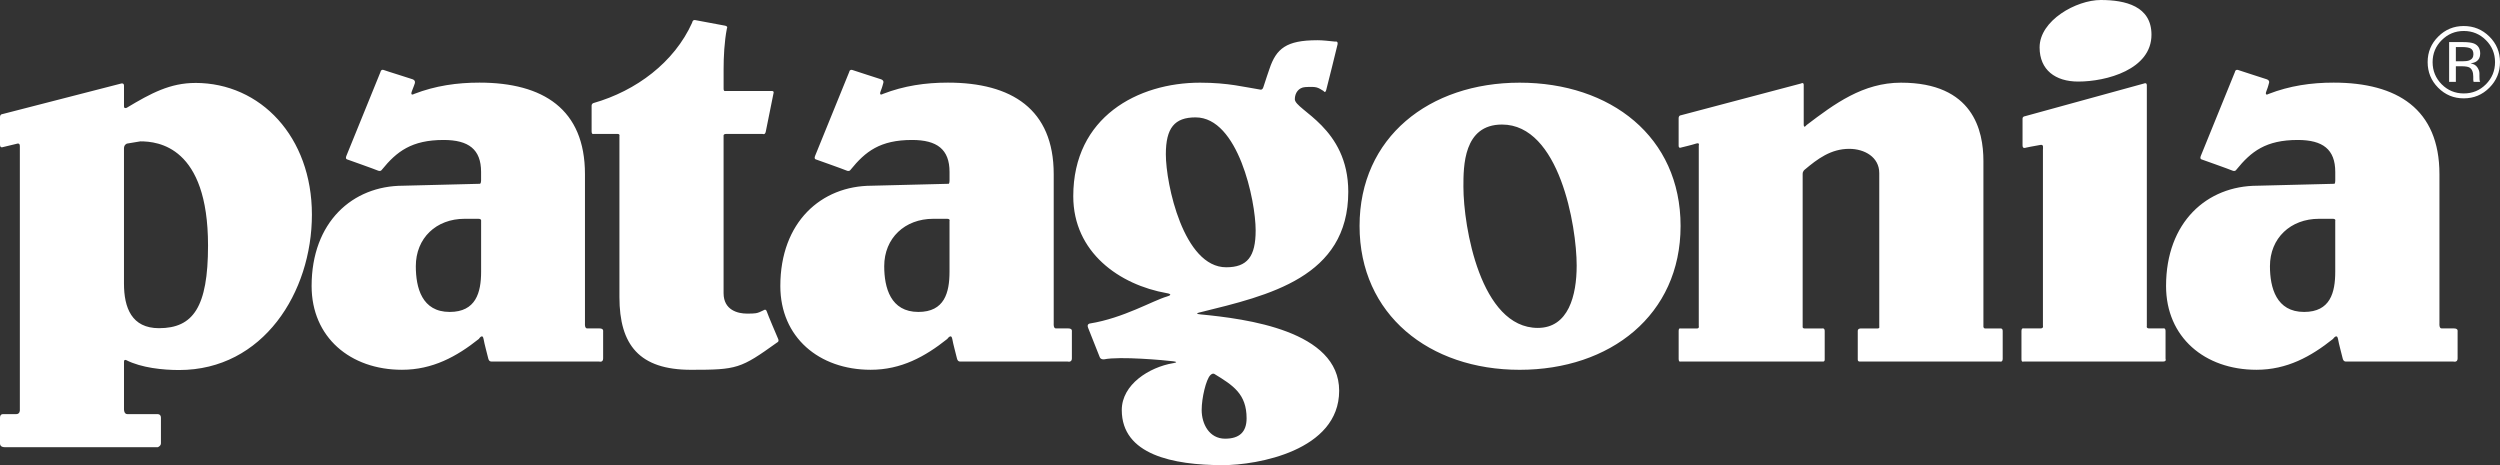 <svg xmlns="http://www.w3.org/2000/svg" id="svg7595" viewBox="0 0 1012.7 188.41"><rect x="0" y="0" width="1012.7" height="188.41" fill="#333333" stroke="none"/><defs><style>      .cls-1 {        fill: #fff;      }    </style></defs><path id="path7420" class="cls-1" d="M850.98,0c-9.89,0-24.78,8.26-24.78,19.2,0,9.15,6.42,13.84,15.63,13.84,11.51,0,29.69-4.91,29.69-18.98,0-11.61-10.64-14.06-20.54-14.06ZM281.73,8.15c-1.23-.28-1.34,1-1.34,1-7.25,16.14-22.72,27.65-39.96,32.59,0,0-.78.16-.78,1.12v10.27c0,1.5.78,1.12.78,1.12h9.71c1.09,0,.78.89.78.89v65.19c0,19.42,8.08,29.47,29.02,29.47,18.68,0,20.05-.46,34.83-11.05,0,0,.95-.33.45-1.45-.4-.9-4.24-9.93-4.58-11.05-.41-1.37-1.34-.56-1.34-.56-2.7,1.38-3.33,1.34-6.81,1.34s-9.38-1.34-9.38-8.26v-63.62s-.23-.89,1-.89h14.85s.95.47,1.23-.89c.33-1.66,3.13-15.52,3.13-15.52,0,0,.42-1-.67-1h-18.75s-.78.34-.78-.89v-8.04c0-4.79.29-11.1,1.34-16.41,0,0,.58-.84-.78-1.12-1.9-.38-10.71-1.96-11.94-2.23ZM533.54,16.3c-12.43,0-16.55,3.35-19.31,11.61,0,0-1.87,5.42-2.46,7.37-.41,1.37-1.34,1-1.34,1-6.15-.95-12.76-2.79-24.33-2.79-25.08,0-51.34,13.84-51.34,45.99,0,22.77,18.73,35.91,37.95,39.29,0,0,3.04.46,0,1.34-5.7,1.65-17.64,8.75-31.25,10.94,0,0-1.35.15-.67,1.79.34.8,4.11,10.28,4.69,11.83.41,1.09,1.79.89,1.79.89,6.36-1.3,24.63.37,27.9.78,2.86.36,0,.78,0,.78-9.6,1.63-20.76,8.59-20.76,18.98,0,18.08,20.71,22.32,40.96,22.32,13.81,0,47.1-5.8,47.1-30.14s-37.67-29.14-56.14-30.92c-3.14-.3,0-.89,0-.89,27.55-6.81,59.83-14.1,59.83-48.78,0-26.12-21.65-33.04-21.65-37.5,0-2.46,1.48-4.75,4.24-4.91,4.79-.28,4.99.14,7.37,1.56,0,0,.71,1.19,1.12-.45.24-.97,4.35-17.18,4.58-18.42.28-1.5-1-1.12-1-1.12-2.41-.23-4.9-.56-7.26-.56h0ZM154.7,28.35c-.49.15-.56.78-.56.78,0,0-13.29,32.68-13.84,34.04-.54,1.37.45,1.45.45,1.45,0,0,11.05,3.92,12.28,4.46,1.23.54,1.67-.33,1.67-.33,6.02-7.41,12.06-12.05,25-12.05,10.13,0,15.18,3.8,15.18,12.95v3.46c0,1.23-.45,1.34-.45,1.34l-31.14.78c-20.48,0-37.06,14.74-37.06,40.63,0,20.77,15.67,33.93,36.61,33.93,12.38,0,22.16-5.34,31.14-12.5,0,0,1.49-2.33,1.9,0s1.28,5.31,1.9,7.92c.32,1.35,1.23,1.23,1.23,1.23h43.64s1.67.55,1.67-1.23v-10.94s.33-1.23-1.45-1.23h-5.02c-1.09,0-.89-2.01-.89-2.01v-60.5c0-26.34-16.97-37.06-42.75-37.06-9.11,0-17.87,1.26-26.45,4.58,0,0-1.88,1.15-.78-1.45.52-1.24,1-2.68,1-2.68,0,0,.58-1.24-.78-1.79-1.5-.55-10.21-3.19-11.83-3.8-.27-.1-.51-.05-.67,0h0ZM344.57,28.35c-.49.15-.56.78-.56.78,0,0-13.29,32.68-13.84,34.04-.54,1.37.45,1.45.45,1.45,0,0,11.05,3.92,12.28,4.46,1.23.55,1.67-.33,1.67-.33,6.01-7.41,11.95-12.05,24.89-12.05,10.13,0,15.18,3.8,15.18,12.95v3.46c0,1.23-.34,1.34-.34,1.34l-31.14.78c-20.48,0-37.06,14.73-37.06,40.63,0,20.76,15.67,33.93,36.61,33.93,12.38,0,22.05-5.34,31.03-12.5,0,0,1.59-2.33,2.01,0,.41,2.32,1.28,5.31,1.9,7.92.32,1.36,1.23,1.23,1.23,1.23h43.53s1.79.55,1.79-1.23v-10.94s.33-1.23-1.45-1.23h-5.02c-1.09,0-.89-2.01-.89-2.01v-60.5c0-26.34-17.08-37.06-42.86-37.06-9.1,0-17.76,1.26-26.34,4.58,0,0-1.87,1.15-.78-1.45.52-1.24.89-2.79.89-2.79,0,0,.59-1.13-.78-1.67-1.5-.54-10.1-3.19-11.72-3.8-.28-.1-.51-.05-.67,0h0ZM905.9,28.35c-.49.15-.56.78-.56.78,0,0-13.29,32.68-13.84,34.04-.54,1.37.45,1.45.45,1.45,0,0,11.05,3.92,12.28,4.46,1.23.55,1.67-.33,1.67-.33,6.01-7.41,11.95-12.05,24.89-12.05,10.13,0,15.18,3.8,15.18,12.95v3.46c0,1.23-.34,1.34-.34,1.34l-31.14.78c-20.49,0-37.06,14.73-37.06,40.63,0,20.76,15.67,33.93,36.61,33.93,12.38,0,22.05-5.34,31.03-12.5,0,0,1.59-2.33,2.01,0,.41,2.32,1.28,5.31,1.9,7.92.32,1.36,1.23,1.23,1.23,1.23h43.53s1.79.55,1.79-1.23v-10.94s.33-1.23-1.45-1.23h-5.02c-1.09,0-.89-2.01-.89-2.01v-60.5c0-26.34-17.08-37.06-42.86-37.06-9.1,0-17.76,1.26-26.34,4.58,0,0-1.88,1.15-.78-1.45.52-1.24.89-2.79.89-2.79,0,0,.58-1.13-.78-1.67-1.5-.54-10.1-3.19-11.72-3.8-.28-.1-.51-.05-.67,0h0ZM615.58,33.49c-36.59,0-64.85,22.1-64.85,58.04s28.26,58.27,64.85,58.27,65.19-22.11,65.19-58.27-28.36-58.04-65.19-58.04ZM770.06,33.49c-15.38,0-26.91,8.54-38.29,17.19,0,0-1.12,1.56-1.12-.22v-16.07c0-1.23-1.12-.56-1.12-.56l-48.55,12.84s-1,0-1,1.23v11.16c0,1.23,1.12.67,1.12.67,0,0,4.27-1.01,5.92-1.56,1.64-.55,1.12.78,1.12.78v73.11s.31,1-.78,1h-6.59s-.78-.36-.78,1v11.27c0,1.5.78,1.12.78,1.12h57.6s.78.18.78-.78v-11.61c0-1.37-1.12-1-1.12-1h-6.92c-1.09,0-.89-.78-.89-.78v-61.84c0-1.09.78-1.67.78-1.67,5.25-4.42,10.65-8.48,18.08-8.48,6.21,0,12.17,3.35,12.17,9.82v62.17s.31.78-.78.78h-6.7s-1.23-.09-1.23,1v11.61c0,.96,1,.78,1,.78h56.59s1.12.39,1.12-1.12v-11.27c0-1.23-1-1-1-1h-6.03c-.96,0-.78-1.12-.78-1.12v-66.75c0-12.28-4.14-31.7-33.37-31.7ZM79.14,33.6c-10.21,0-17.97,4.15-27.79,10.05,0,0-1.12.54-1.12-.56v-8.37c0-1.23-1.12-.89-1.12-.89L1,46.21s-1,0-1,1.23v11.16c0,1.5,1.12,1,1.12,1l5.58-1.34s1.34-.61,1.34.89v107.04s.05,1.56-1.45,1.56H1.34s-1.34-.19-1.34,1.45v10.49c0,1.5,1.79,1.45,1.79,1.45h62.17s1.23-.47,1.23-1.56v-10.38c0-1.5-1.34-1.45-1.34-1.45h-12.28c-1.37,0-1.34-1.9-1.34-1.9v-19.31c0-1.09.89-.67.89-.67,6.17,3.14,14.88,4.02,21.43,4.02,34.06,0,53.8-31.48,53.8-62.95s-20.75-53.35-47.21-53.35ZM869.07,33.71c-.28-.03-.56.11-.56.11l-48.33,13.28s-.89.04-.89,1v10.83c0,1.5,1.34.89,1.34.89,0,0,3.17-.68,5.92-1.12,1.38-.23,1,1.05,1,2.01v71.21s.37,1.12-1,1.12h-6.81s-.89-.39-.89,1.12v11.39c0,1.37.89.89.89.89h56.59c1.37,0,.89-1.12.89-1.12,0,0-.04-9.39,0-11.16.04-1.51-1-1.12-1-1.12h-5.58c-1.37,0-1-1-1-1V34.6c0-.69-.28-.87-.56-.89h0ZM484.31,47.55c17.27,0,24.33,33.7,24.33,45.76,0,10.71-3.43,14.96-11.94,14.96-17.26,0-24.44-33.71-24.44-45.76,0-10.72,3.54-14.96,12.05-14.96ZM608.43,50.45c23.25,0,30.25,41.08,30.25,57.15,0,12.05-3.31,25.23-15.74,25.23-23.24,0-30.14-41.08-30.14-57.15,0-8.26-.04-25.23,15.63-25.23ZM56.81,57.26c7.13,0,27.46,2.01,27.46,42.19,0,25.01-6.06,33.49-19.87,33.49-11.05,0-14.18-8.26-14.18-18.08v-54.8c0-1.51,1.23-1.9,1.23-1.9l5.36-.89ZM188.19,88.63h5.58c1.37,0,1.12.89,1.12.89v20.54c0,8.48-2.14,16.3-12.72,16.3-11.28,0-13.73-9.82-13.73-18.53,0-11.39,8.25-19.2,19.76-19.2ZM378.05,88.63h5.58c1.37,0,1,.89,1,.89v20.54c0,8.48-2.03,16.3-12.61,16.3-11.27,0-13.84-9.82-13.84-18.53,0-11.39,8.36-19.2,19.87-19.2ZM939.38,88.63h5.58c1.37,0,1,.89,1,.89v20.54c0,8.48-2.02,16.3-12.61,16.3-11.27,0-13.84-9.82-13.84-18.53,0-11.39,8.36-19.2,19.87-19.2ZM491.46,151.36c.28,0,.45.11.45.11,7.58,4.62,13.06,8.1,13.06,17.97,0,5.58-2.95,8.26-8.71,8.26-6.45,0-9.49-6.03-9.49-11.61,0-4.92,1.77-12.3,3.46-14.06.51-.54.95-.67,1.23-.67h0Z"></path><path id="path7424" class="cls-1" d="M1000.84,19.65c-.73-.4-1.91-.59-3.53-.59h-2.49v5.77h2.63c1.23,0,2.16-.12,2.77-.35,1.14-.44,1.71-1.27,1.71-2.5,0-1.16-.37-1.93-1.1-2.33M997.75,17.05c2.01,0,3.48.2,4.42.58,1.67.7,2.51,2.06,2.51,4.09,0,1.44-.52,2.5-1.57,3.18-.55.36-1.33.62-2.32.78,1.24.2,2.15.72,2.72,1.58.58.85.86,1.68.86,2.49v1.18c0,.37.01.77.04,1.2.02.42.08.7.15.83l.11.2h-2.66c-.01-.05-.02-.11-.04-.16-.01-.05-.02-.11-.04-.18l-.06-.52v-1.27c0-1.86-.52-3.08-1.55-3.68-.61-.34-1.69-.51-3.22-.51h-2.28v6.32h-2.73v-16.11h5.66ZM989.09,16.26c-2.46,2.46-3.69,5.43-3.69,8.91s1.22,6.49,3.67,8.97c2.46,2.47,5.45,3.71,8.97,3.71s6.51-1.24,8.96-3.71c2.46-2.47,3.69-5.46,3.69-8.97s-1.23-6.45-3.69-8.91c-2.47-2.47-5.46-3.71-8.96-3.71s-6.47,1.24-8.94,3.71M1008.4,35.53c-2.86,2.88-6.32,4.31-10.39,4.31s-7.51-1.43-10.37-4.31c-2.84-2.86-4.25-6.32-4.25-10.39s1.43-7.47,4.3-10.33c2.85-2.85,6.29-4.27,10.32-4.27s7.53,1.42,10.39,4.27c2.87,2.84,4.3,6.29,4.3,10.33s-1.43,7.52-4.3,10.39"></path></svg>